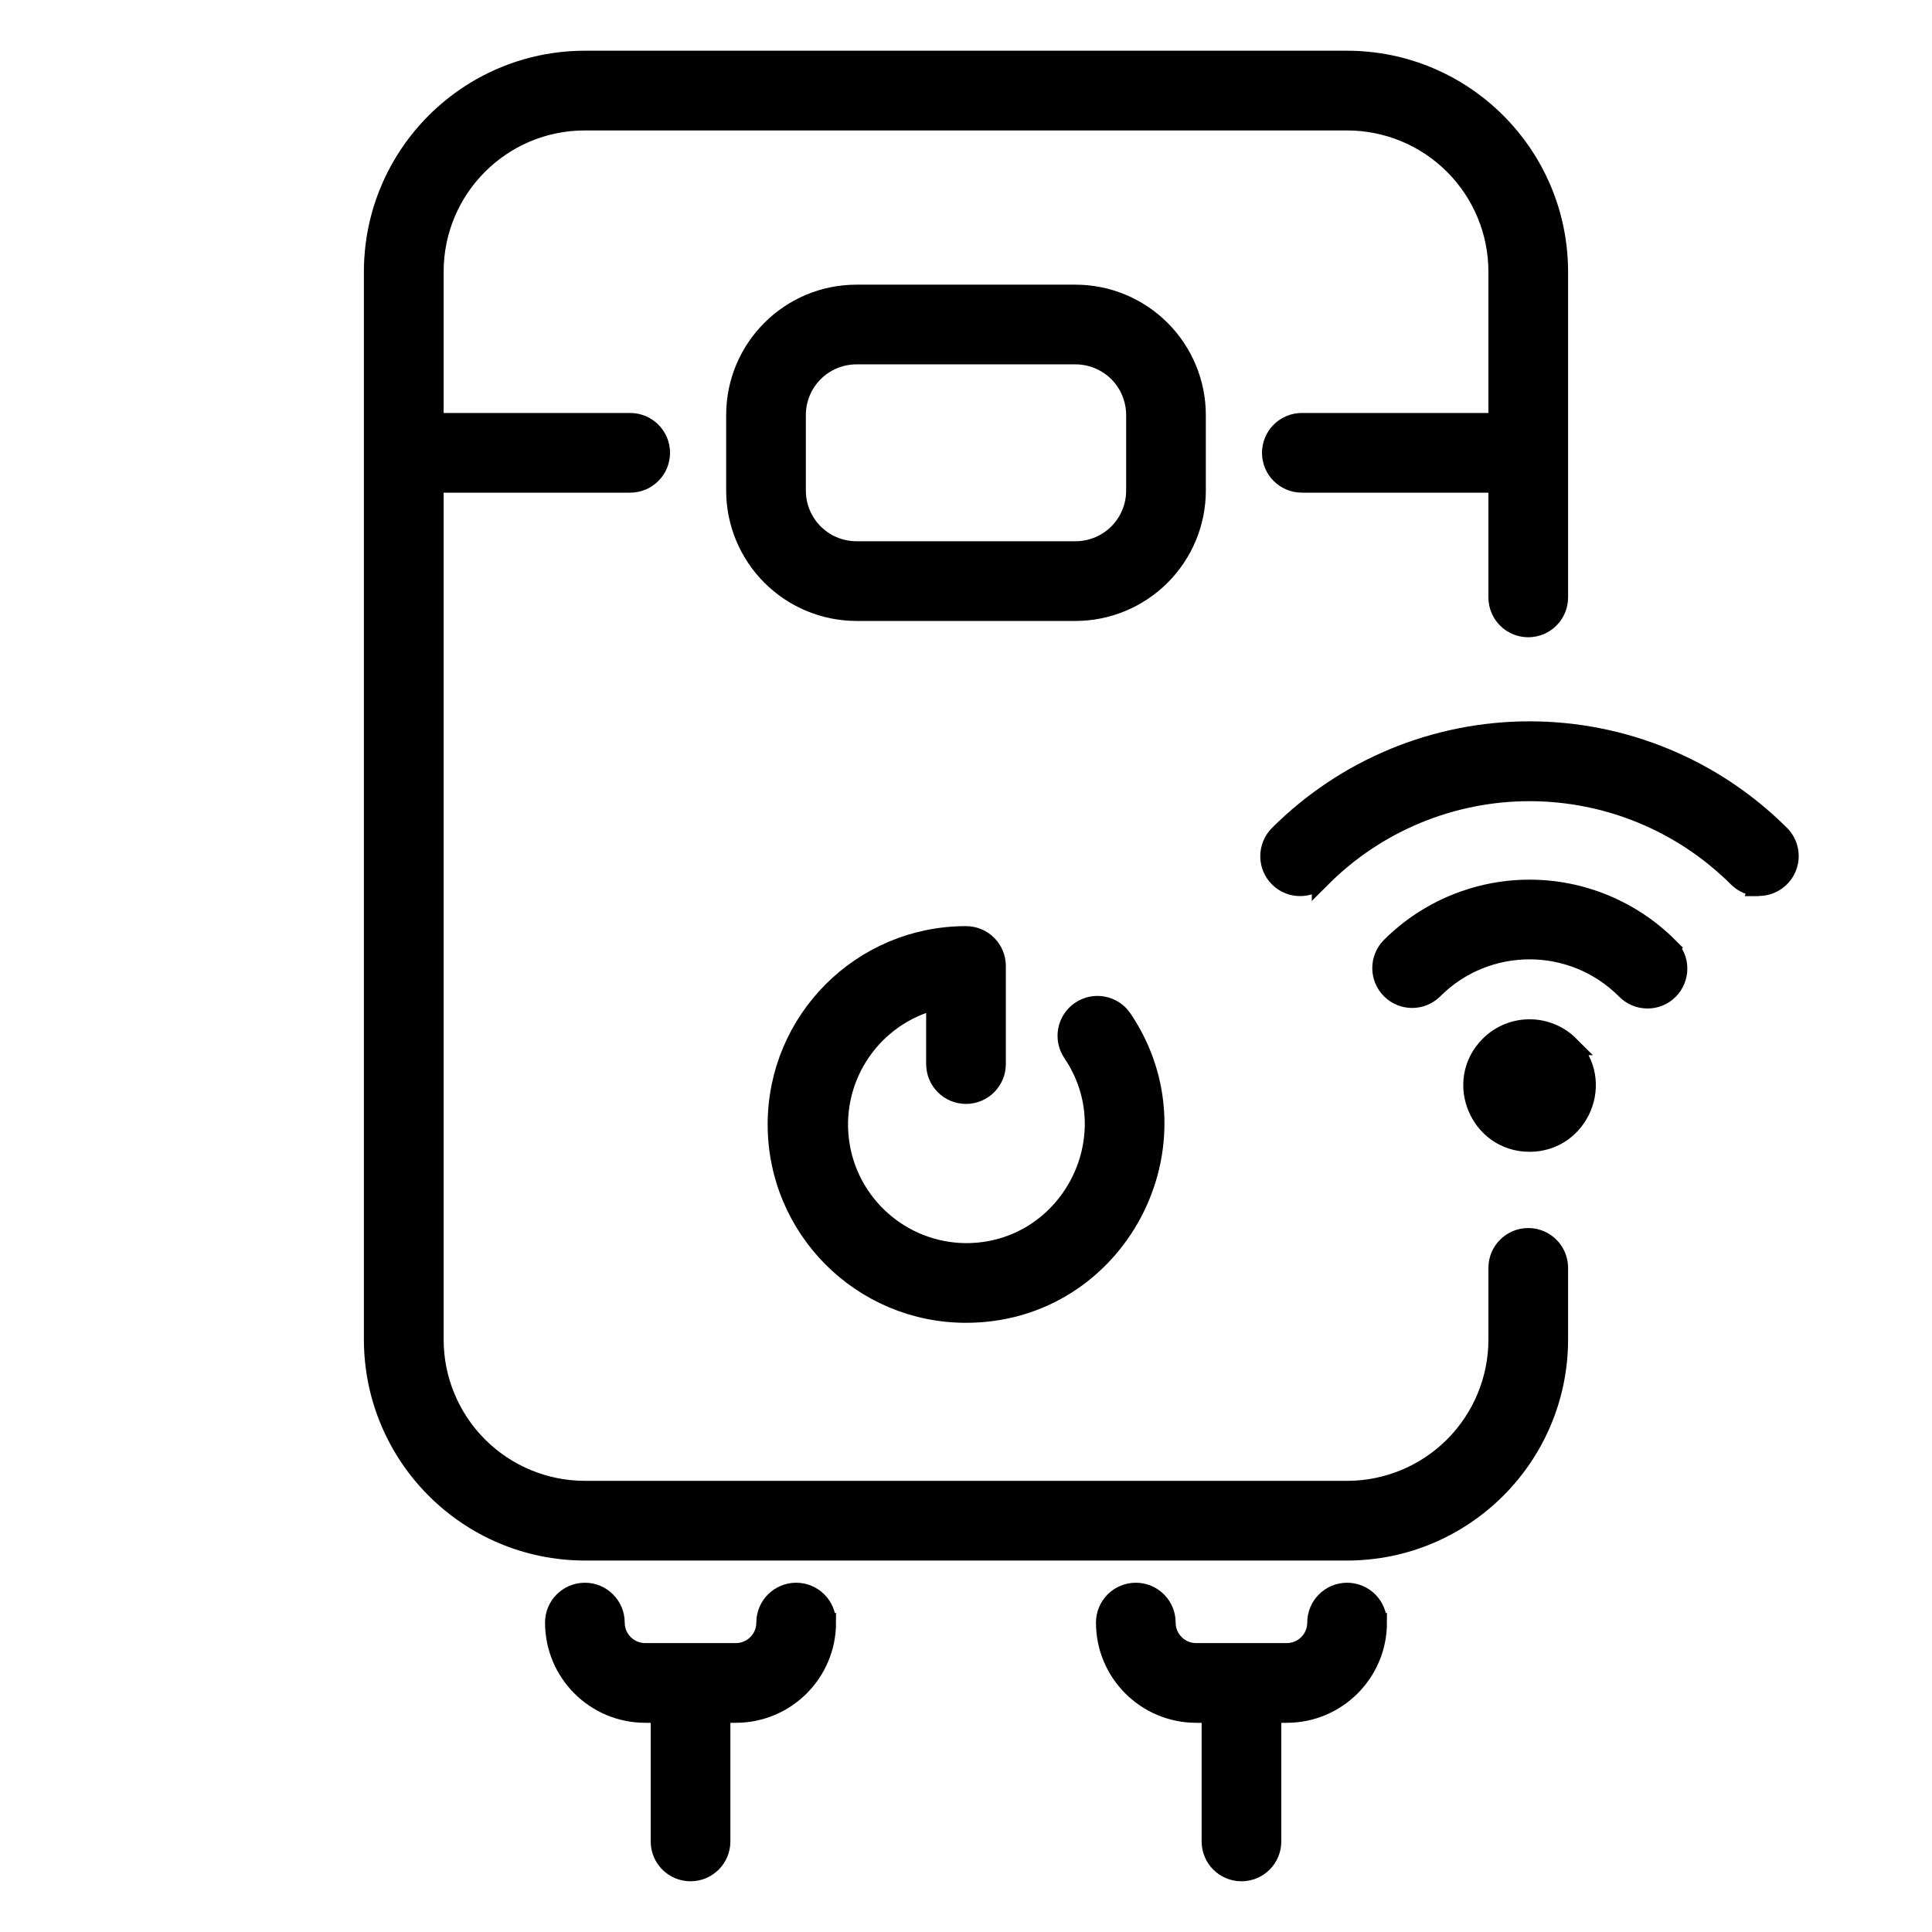 <?xml version="1.0" encoding="UTF-8"?> <svg xmlns="http://www.w3.org/2000/svg" viewBox="0 0 100 100" fill-rule="evenodd"><path d="m77.098 54.117c-1.844 1.844-0.523 5 2.07 5s3.922-3.152 2.07-5h0.004c-1.145-1.145-3-1.145-4.144 0zm9.25-5.109h0.004c0.305 0.289 0.48 0.691 0.484 1.109 0.004 0.422-0.16 0.828-0.457 1.125-0.297 0.301-0.703 0.465-1.125 0.457-0.422-0.004-0.824-0.18-1.113-0.484-2.746-2.746-7.199-2.746-9.945 0-0.609 0.609-1.598 0.609-2.207 0-0.613-0.609-0.613-1.598-0.004-2.211 1.906-1.902 4.488-2.973 7.184-2.973 2.695 0 5.277 1.07 7.184 2.973zm4.695-3.125h0.004c-0.414 0-0.812-0.168-1.105-0.461-2.859-2.852-6.734-4.453-10.773-4.453-4.039 0-7.914 1.602-10.77 4.457v-0.004c-0.613 0.613-1.602 0.613-2.211 0-0.609-0.609-0.609-1.598 0-2.211 3.441-3.441 8.113-5.375 12.98-5.375 4.871 0 9.539 1.934 12.98 5.375 0.445 0.449 0.574 1.117 0.332 1.699-0.238 0.578-0.805 0.961-1.434 0.965zm-10.379 19.742v3.711c-0.008 6.039-4.898 10.93-10.938 10.938h-39.453c-6.039-0.008-10.93-4.898-10.938-10.938v-55.273c0.008-6.039 4.898-10.93 10.938-10.938h39.453c6.039 0.008 10.93 4.898 10.938 10.938v16.859c0 0.863-0.699 1.562-1.562 1.562-0.863 0-1.562-0.699-1.562-1.562v-5.922h-10.156c-0.863 0-1.562-0.699-1.562-1.562s0.699-1.562 1.562-1.562h10.156v-7.812c0-2.07-0.824-4.059-2.289-5.523-1.465-1.465-3.453-2.289-5.523-2.289h-39.453c-4.316 0-7.812 3.496-7.812 7.812v7.812h10.156c0.863 0 1.562 0.699 1.562 1.562s-0.699 1.562-1.562 1.562h-10.156v44.336c0 2.07 0.824 4.059 2.289 5.523s3.453 2.289 5.523 2.289h39.453c2.07 0 4.059-0.824 5.523-2.289s2.289-3.453 2.289-5.523v-3.711c0-0.863 0.699-1.562 1.562-1.562 0.863 0 1.562 0.699 1.562 1.562zm-37.891 18.359c0 2.59-2.098 4.688-4.688 4.688h-0.781v6.641c0 0.863-0.699 1.562-1.562 1.562-0.863 0-1.562-0.699-1.562-1.562v-6.641h-0.781c-2.59 0-4.688-2.098-4.688-4.688 0-0.863 0.699-1.562 1.562-1.562 0.863 0 1.562 0.699 1.562 1.562 0 0.414 0.164 0.812 0.457 1.105 0.293 0.293 0.691 0.457 1.105 0.457h4.688c0.414 0 0.812-0.164 1.105-0.457 0.293-0.293 0.457-0.691 0.457-1.105 0-0.863 0.699-1.562 1.562-1.562 0.863 0 1.562 0.699 1.562 1.562zm28.516 0c0 2.59-2.098 4.688-4.688 4.688h-0.781v6.641c0 0.863-0.699 1.562-1.562 1.562-0.863 0-1.562-0.699-1.562-1.562v-6.641h-0.781c-2.59 0-4.688-2.098-4.688-4.688 0-0.863 0.699-1.562 1.562-1.562 0.863 0 1.562 0.699 1.562 1.562 0 0.414 0.164 0.812 0.457 1.105 0.293 0.293 0.691 0.457 1.105 0.457h4.688c0.414 0 0.812-0.164 1.105-0.457 0.293-0.293 0.457-0.691 0.457-1.105 0-0.863 0.699-1.562 1.562-1.562 0.863 0 1.562 0.699 1.562 1.562zm-22.852-28.906v-3.32c-3.25 0.805-5.391 3.906-4.996 7.234 0.398 3.324 3.211 5.832 6.559 5.852 5.312 0 8.473-5.961 5.508-10.352-0.234-0.344-0.32-0.766-0.242-1.172 0.078-0.41 0.316-0.77 0.656-1 0.719-0.488 1.691-0.301 2.176 0.414 4.344 6.445-0.262 15.234-8.098 15.234-5.394 0-9.766-4.371-9.766-9.766s4.371-9.766 9.766-9.766c0.414 0 0.812 0.164 1.105 0.457s0.457 0.691 0.457 1.105v5.078c0 0.863-0.699 1.562-1.562 1.562s-1.562-0.699-1.562-1.562zm13.477-29.688v-3.906c0-1.656-0.66-3.246-1.832-4.418s-2.762-1.832-4.418-1.832h-11.328c-3.453 0-6.25 2.797-6.25 6.25v3.906c0 1.656 0.66 3.246 1.832 4.418s2.762 1.832 4.418 1.832h11.328c1.656 0 3.246-0.66 4.418-1.832s1.832-2.762 1.832-4.418zm-3.125 0c0 0.828-0.328 1.625-0.914 2.211-0.586 0.586-1.383 0.914-2.211 0.914h-11.328c-1.727 0-3.125-1.398-3.125-3.125v-3.906c0-1.727 1.398-3.125 3.125-3.125h11.328c0.828 0 1.625 0.328 2.211 0.914 0.586 0.586 0.914 1.383 0.914 2.211z" stroke-width="1" stroke="black"></path></svg> 